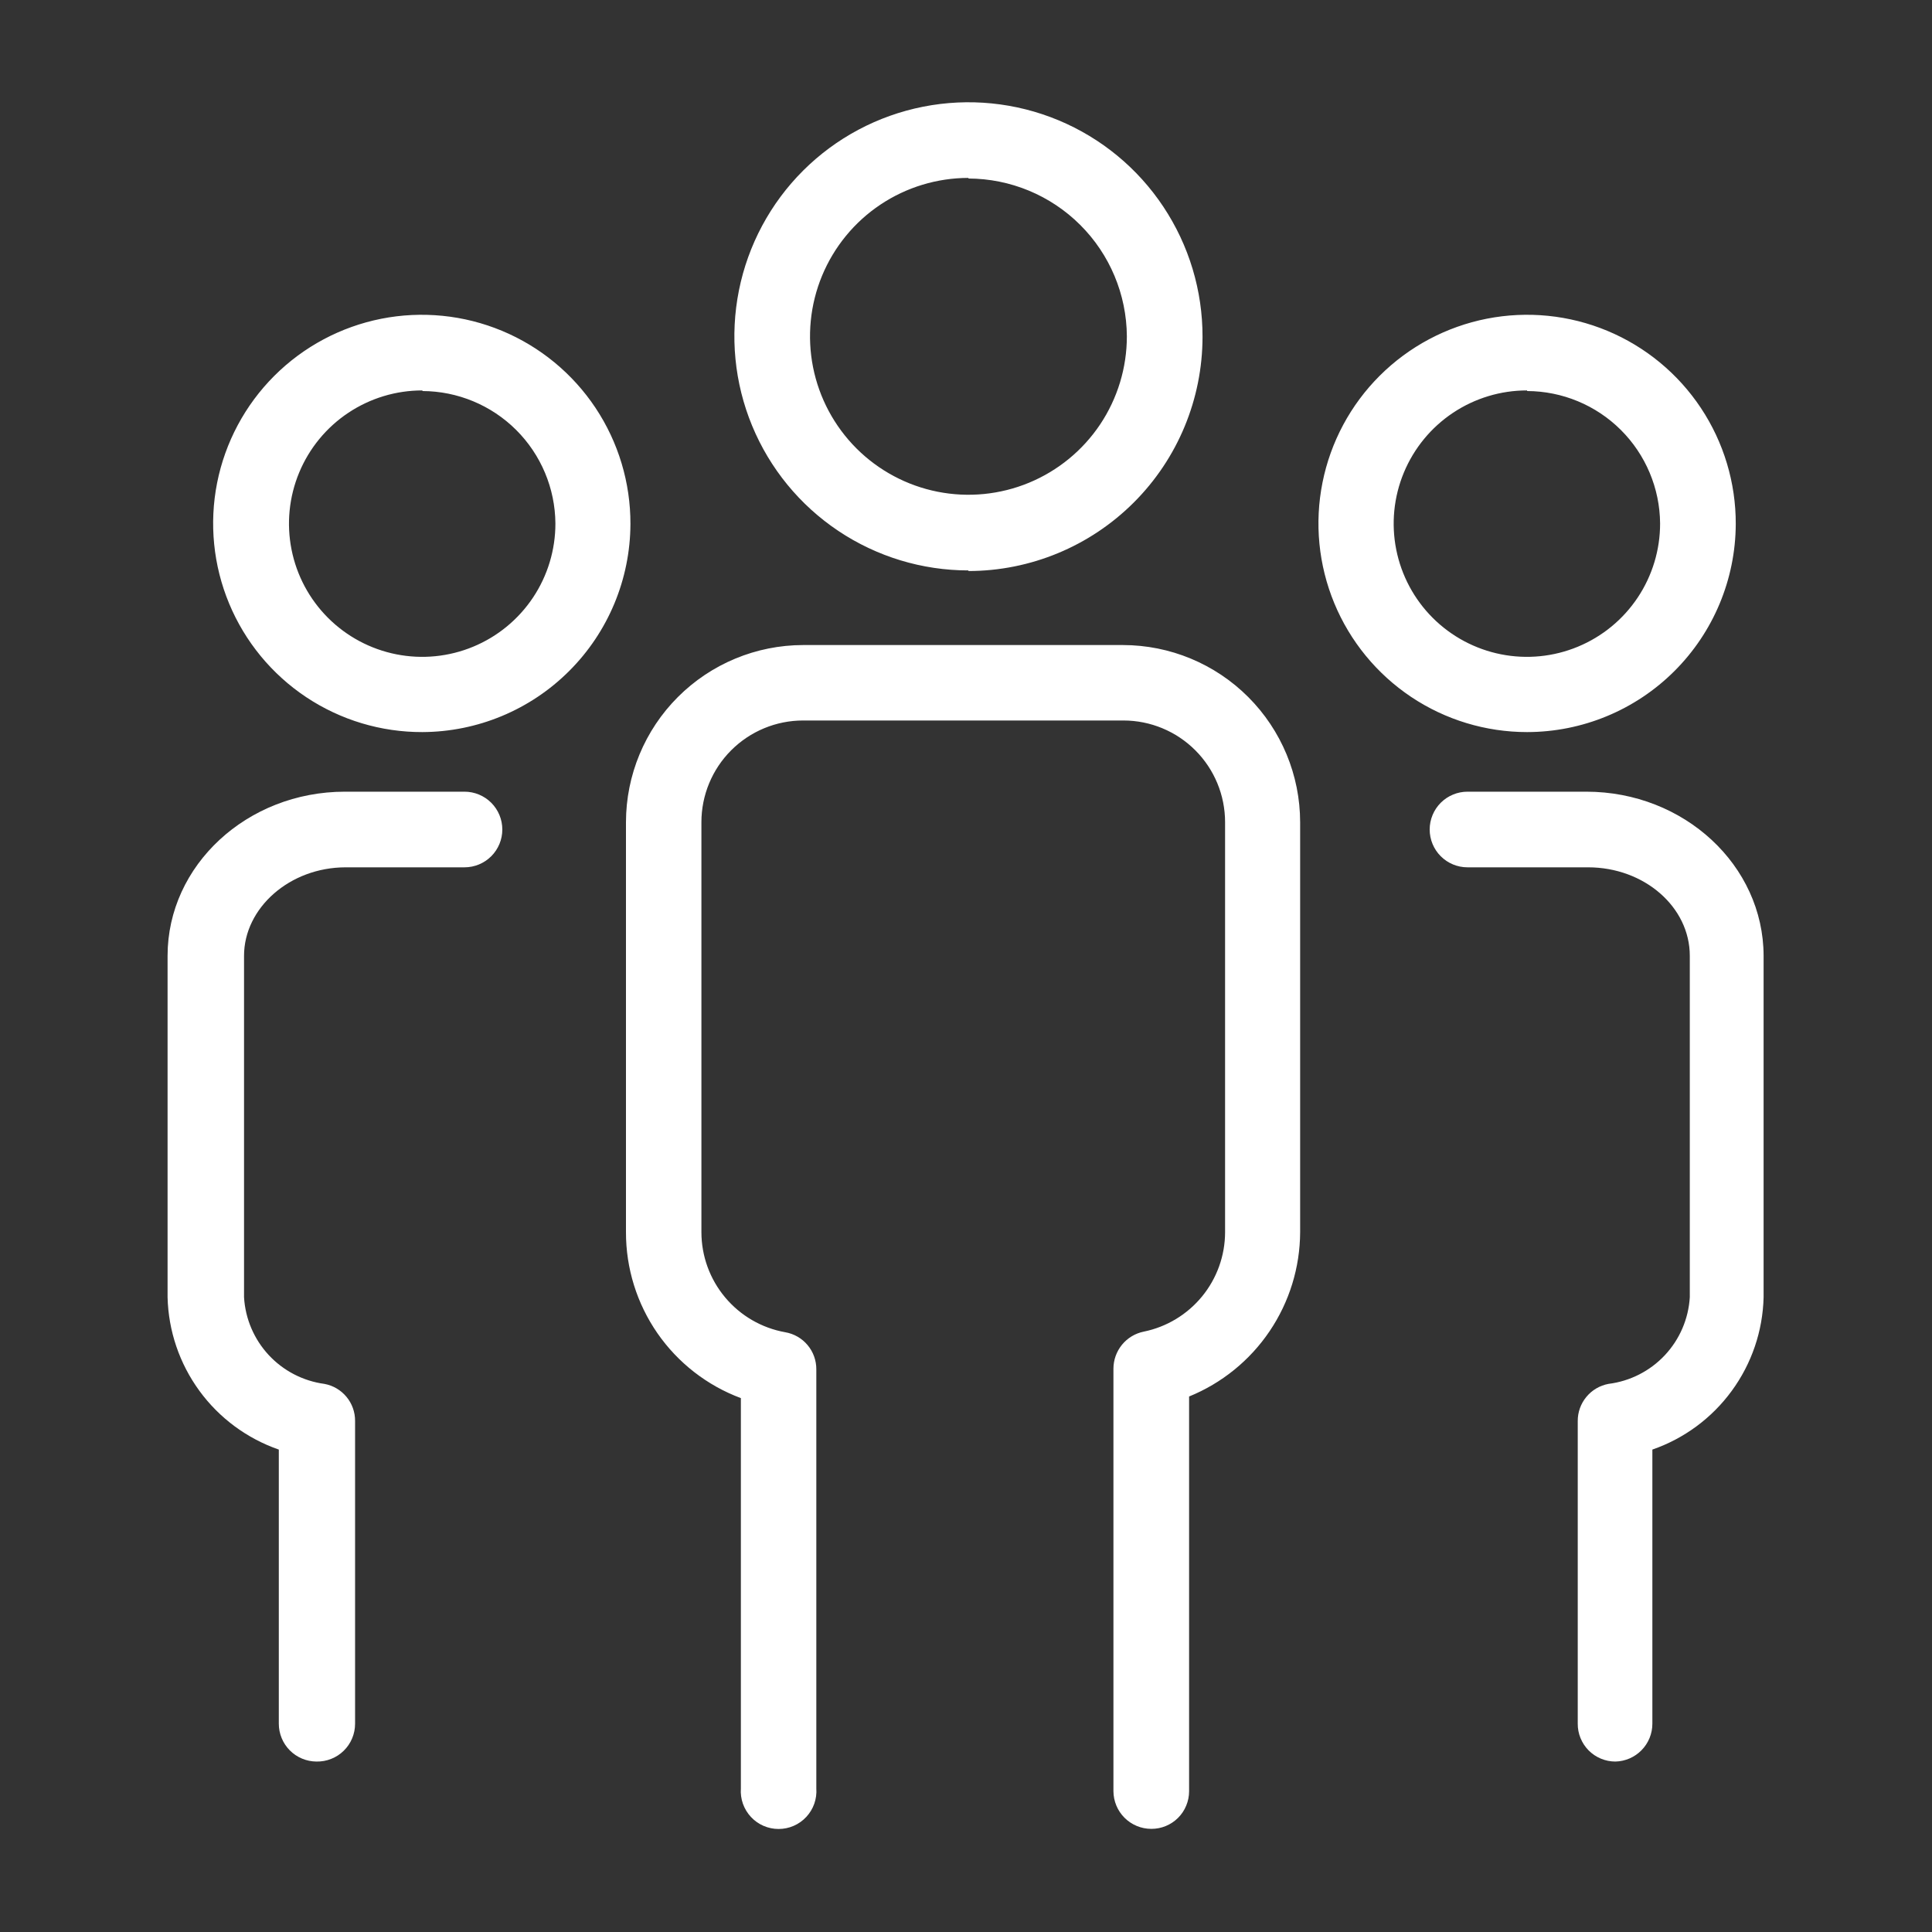 <svg width="80" height="80" viewBox="0 0 80 80" fill="none" xmlns="http://www.w3.org/2000/svg">
<rect x="0" y="0" width="80" height="80" fill="#333333" stroke="none"/>
<path d="M47.672 75.729C47.258 75.729 46.861 75.565 46.567 75.273C46.273 74.981 46.108 74.585 46.105 74.171V56.672C46.106 56.311 46.231 55.962 46.46 55.682C46.688 55.403 47.006 55.211 47.36 55.14C48.31 54.946 49.163 54.43 49.777 53.68C50.391 52.93 50.727 51.991 50.728 51.022V34.045C50.728 32.928 50.285 31.857 49.495 31.068C48.706 30.278 47.635 29.834 46.518 29.834H33.255C32.138 29.834 31.067 30.278 30.277 31.068C29.488 31.857 29.044 32.928 29.044 34.045V51.022C29.045 52.01 29.392 52.966 30.027 53.723C30.661 54.481 31.541 54.991 32.514 55.165C32.877 55.227 33.205 55.416 33.441 55.698C33.678 55.981 33.805 56.338 33.802 56.706V74.053C33.818 74.268 33.789 74.484 33.718 74.687C33.647 74.89 33.534 75.076 33.387 75.234C33.241 75.392 33.063 75.518 32.866 75.604C32.668 75.69 32.455 75.734 32.24 75.734C32.025 75.734 31.812 75.69 31.614 75.604C31.417 75.518 31.239 75.392 31.093 75.234C30.946 75.076 30.834 74.89 30.762 74.687C30.691 74.484 30.662 74.268 30.678 74.053V57.893C29.278 57.371 28.072 56.432 27.221 55.204C26.371 53.975 25.917 52.516 25.92 51.022V34.045C25.922 32.1 26.696 30.236 28.071 28.861C29.446 27.486 31.31 26.712 33.255 26.71H46.501C48.446 26.712 50.31 27.486 51.685 28.861C53.06 30.236 53.834 32.1 53.836 34.045V51.022C53.83 52.484 53.39 53.911 52.571 55.123C51.753 56.334 50.592 57.275 49.238 57.826V74.171C49.238 74.376 49.197 74.58 49.118 74.769C49.04 74.959 48.924 75.131 48.779 75.276C48.633 75.421 48.46 75.535 48.27 75.613C48.08 75.691 47.877 75.73 47.672 75.729ZM66.888 72.942C66.683 72.942 66.48 72.901 66.29 72.822C66.101 72.743 65.929 72.628 65.784 72.483C65.639 72.337 65.525 72.164 65.447 71.974C65.369 71.784 65.329 71.581 65.331 71.375V58.845C65.328 58.48 65.454 58.125 65.687 57.844C65.919 57.562 66.243 57.371 66.602 57.304C67.494 57.193 68.319 56.774 68.935 56.119C69.55 55.464 69.916 54.614 69.971 53.717V39.578C69.971 37.556 68.084 35.914 65.76 35.914H60.766C60.351 35.914 59.953 35.749 59.659 35.456C59.365 35.162 59.2 34.764 59.2 34.348C59.2 33.933 59.365 33.534 59.659 33.24C59.953 32.947 60.351 32.782 60.766 32.782H65.684C69.735 32.782 73.019 35.83 73.027 39.578V53.717C72.993 55.112 72.534 56.463 71.71 57.59C70.887 58.718 69.74 59.566 68.421 60.024V71.375C68.421 71.785 68.261 72.178 67.974 72.471C67.688 72.764 67.298 72.933 66.888 72.942ZM13.103 72.942C12.689 72.939 12.293 72.773 12.001 72.48C11.709 72.186 11.545 71.789 11.545 71.375V60.024C10.227 59.566 9.079 58.718 8.256 57.59C7.433 56.463 6.973 55.112 6.939 53.717V39.578C6.939 35.83 10.232 32.782 14.282 32.782H19.234C19.649 32.782 20.047 32.947 20.341 33.24C20.635 33.534 20.8 33.933 20.8 34.348C20.8 34.764 20.635 35.162 20.341 35.456C20.047 35.749 19.649 35.914 19.234 35.914H14.316C11.992 35.914 10.105 37.599 10.105 39.578V53.717C10.158 54.607 10.518 55.452 11.125 56.107C11.732 56.761 12.547 57.184 13.432 57.304C13.79 57.369 14.114 57.559 14.346 57.839C14.579 58.119 14.705 58.472 14.703 58.837V71.375C14.703 71.584 14.662 71.79 14.581 71.983C14.5 72.175 14.382 72.349 14.233 72.495C14.084 72.641 13.907 72.756 13.713 72.832C13.519 72.909 13.312 72.946 13.103 72.942ZM63.234 30.314C61.524 30.314 59.852 29.807 58.431 28.857C57.01 27.906 55.902 26.555 55.249 24.975C54.596 23.395 54.426 21.656 54.762 19.98C55.097 18.303 55.922 16.763 57.133 15.556C58.344 14.349 59.886 13.528 61.564 13.197C63.241 12.867 64.979 13.041 66.558 13.699C68.136 14.357 69.484 15.469 70.43 16.893C71.376 18.317 71.879 19.99 71.874 21.7C71.865 23.986 70.951 26.176 69.332 27.79C67.713 29.405 65.52 30.312 63.234 30.314ZM63.234 16.167C62.142 16.165 61.075 16.488 60.166 17.093C59.258 17.698 58.55 18.56 58.131 19.568C57.712 20.576 57.602 21.686 57.815 22.757C58.028 23.828 58.553 24.811 59.325 25.583C60.097 26.355 61.081 26.88 62.151 27.093C63.222 27.306 64.332 27.196 65.34 26.777C66.348 26.359 67.21 25.65 67.815 24.742C68.42 23.834 68.743 22.766 68.741 21.674C68.73 20.22 68.145 18.828 67.114 17.801C66.083 16.775 64.689 16.197 63.234 16.192V16.167ZM17.491 30.314C15.78 30.319 14.106 29.816 12.681 28.869C11.256 27.921 10.145 26.572 9.488 24.992C8.831 23.413 8.658 21.673 8.99 19.995C9.323 18.317 10.146 16.775 11.356 15.565C12.566 14.355 14.108 13.532 15.786 13.199C17.464 12.867 19.204 13.04 20.783 13.697C22.363 14.354 23.712 15.465 24.66 16.89C25.607 18.315 26.11 19.989 26.105 21.7C26.096 23.982 25.186 26.168 23.572 27.781C21.959 29.395 19.773 30.305 17.491 30.314ZM17.491 16.167C16.399 16.165 15.331 16.488 14.423 17.093C13.515 17.698 12.806 18.56 12.388 19.568C11.969 20.576 11.859 21.686 12.072 22.757C12.284 23.828 12.81 24.811 13.582 25.583C14.354 26.355 15.337 26.88 16.408 27.093C17.479 27.306 18.589 27.196 19.597 26.777C20.605 26.359 21.466 25.65 22.072 24.742C22.677 23.834 23 22.766 22.998 21.674C22.987 20.22 22.402 18.828 21.371 17.801C20.34 16.775 18.945 16.197 17.491 16.192V16.167ZM40.101 23.62C38.183 23.62 36.308 23.05 34.714 21.984C33.119 20.918 31.877 19.403 31.144 17.63C30.411 15.858 30.221 13.908 30.597 12.027C30.973 10.146 31.898 8.419 33.256 7.064C34.614 5.71 36.344 4.789 38.226 4.418C40.108 4.046 42.057 4.242 43.828 4.979C45.599 5.717 47.111 6.963 48.172 8.56C49.234 10.158 49.799 12.034 49.794 13.952C49.791 16.522 48.77 18.986 46.952 20.803C45.135 22.621 42.671 23.643 40.101 23.645V23.62ZM40.101 7.367C38.804 7.367 37.535 7.752 36.456 8.473C35.378 9.193 34.537 10.218 34.04 11.417C33.544 12.615 33.414 13.934 33.667 15.207C33.92 16.479 34.545 17.648 35.462 18.566C36.38 19.483 37.549 20.108 38.821 20.361C40.094 20.614 41.413 20.484 42.611 19.988C43.81 19.491 44.835 18.65 45.556 17.572C46.276 16.493 46.661 15.225 46.661 13.927C46.65 12.193 45.955 10.533 44.726 9.31C43.497 8.086 41.835 7.397 40.101 7.392V7.367Z" fill="white"/>
</svg>
